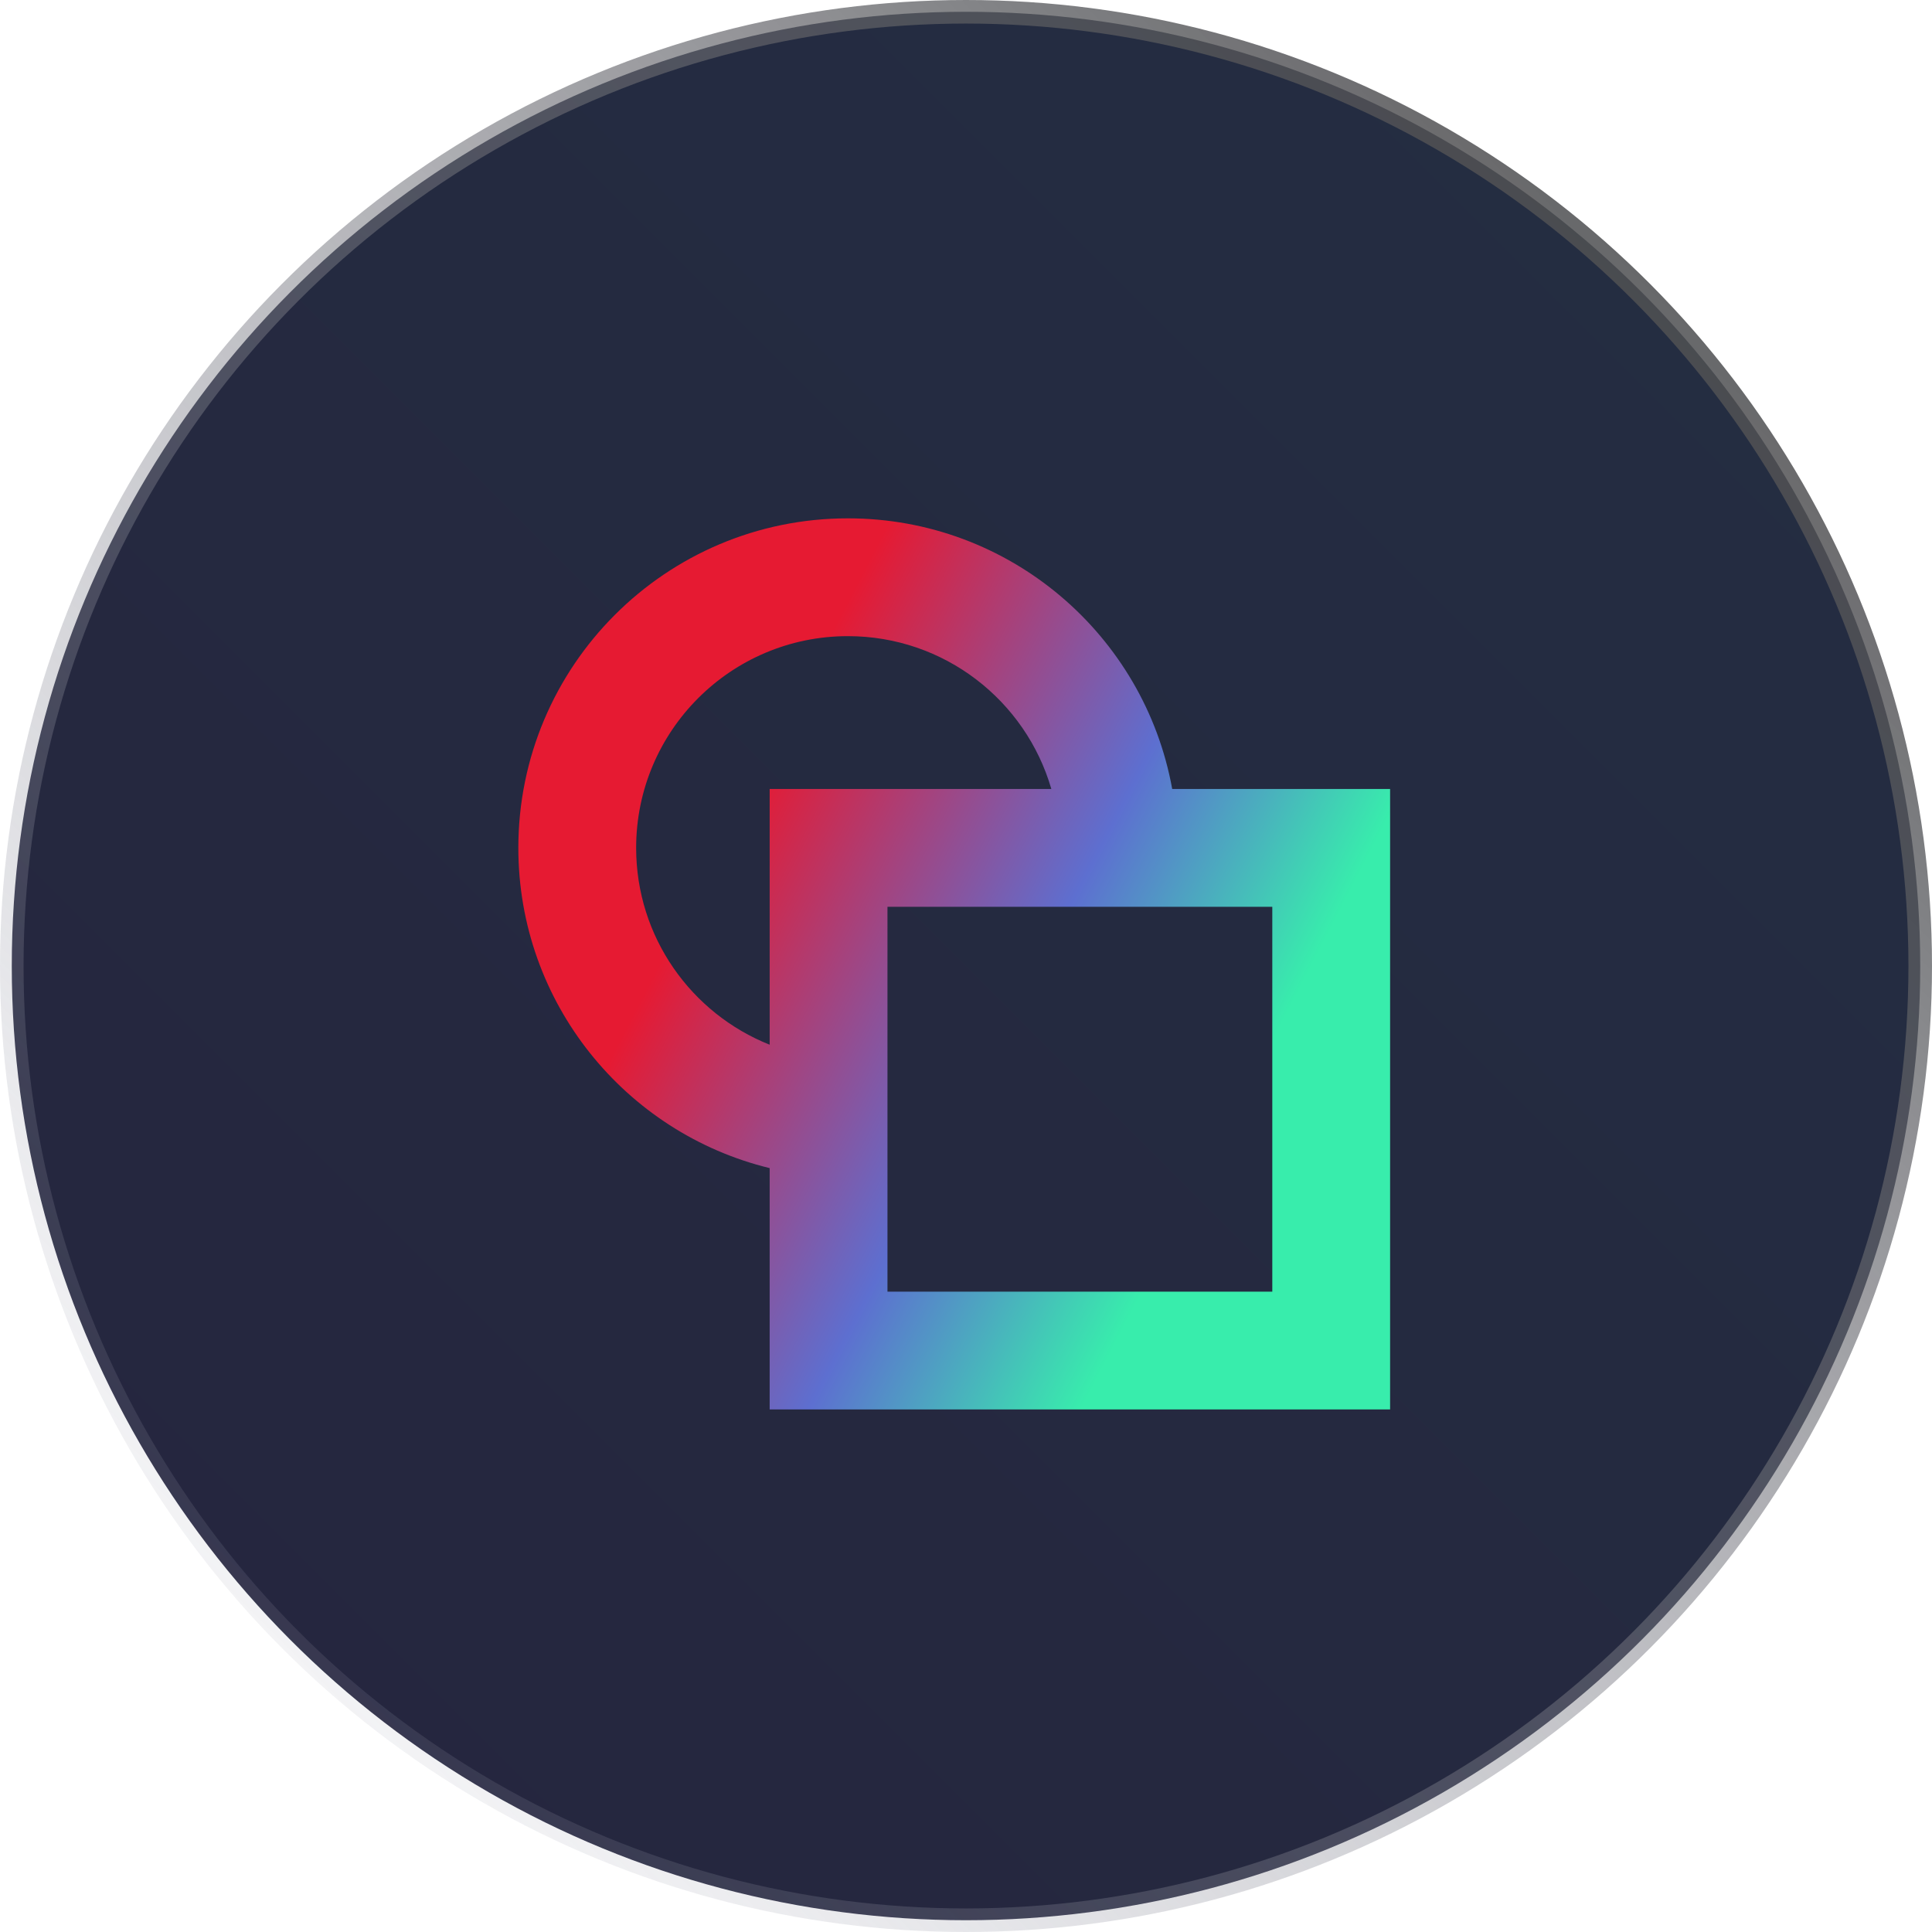<svg width="82" height="82" viewBox="0 0 82 82" fill="none" xmlns="http://www.w3.org/2000/svg">
<circle cx="41" cy="41" r="40.5" fill="url(#paint0_linear_4528_147)" stroke="url(#paint1_linear_4528_147)"/>
<path fill-rule="evenodd" clip-rule="evenodd" d="M27 35.987C27 31.024 31.024 27 35.987 27C40.083 27 43.539 29.74 44.622 33.487H32.667V44.341C29.347 43.02 27 39.778 27 35.987ZM32.667 49.578C26.545 48.087 22 42.568 22 35.987C22 28.262 28.262 22 35.987 22C42.859 22 48.573 26.955 49.752 33.487H59V59.821H32.667V49.578ZM37.667 54.821V38.487H54V54.821H37.667Z" fill="url(#paint2_linear_4528_147)"/>
<defs>
<linearGradient id="paint0_linear_4528_147" x1="81" y1="1" x2="1" y2="81" gradientUnits="userSpaceOnUse">
<stop stop-color="#242E42"/>
<stop offset="1" stop-color="#25253E"/>
</linearGradient>
<linearGradient id="paint1_linear_4528_147" x1="1" y1="81" x2="81" y2="1" gradientUnits="userSpaceOnUse">
<stop stop-color="#B5B7C9" stop-opacity="0"/>
<stop offset="1" stop-color="#3F3F3F"/>
</linearGradient>
<linearGradient id="paint2_linear_4528_147" x1="56.516" y1="48.225" x2="30.779" y2="34.86" gradientUnits="userSpaceOnUse">
<stop offset="0.141" stop-color="#38EDAC"/>
<stop offset="0.495" stop-color="#5D6FD0"/>
<stop offset="0.99" stop-color="#E61A32"/>
</linearGradient>
</defs>
</svg>
